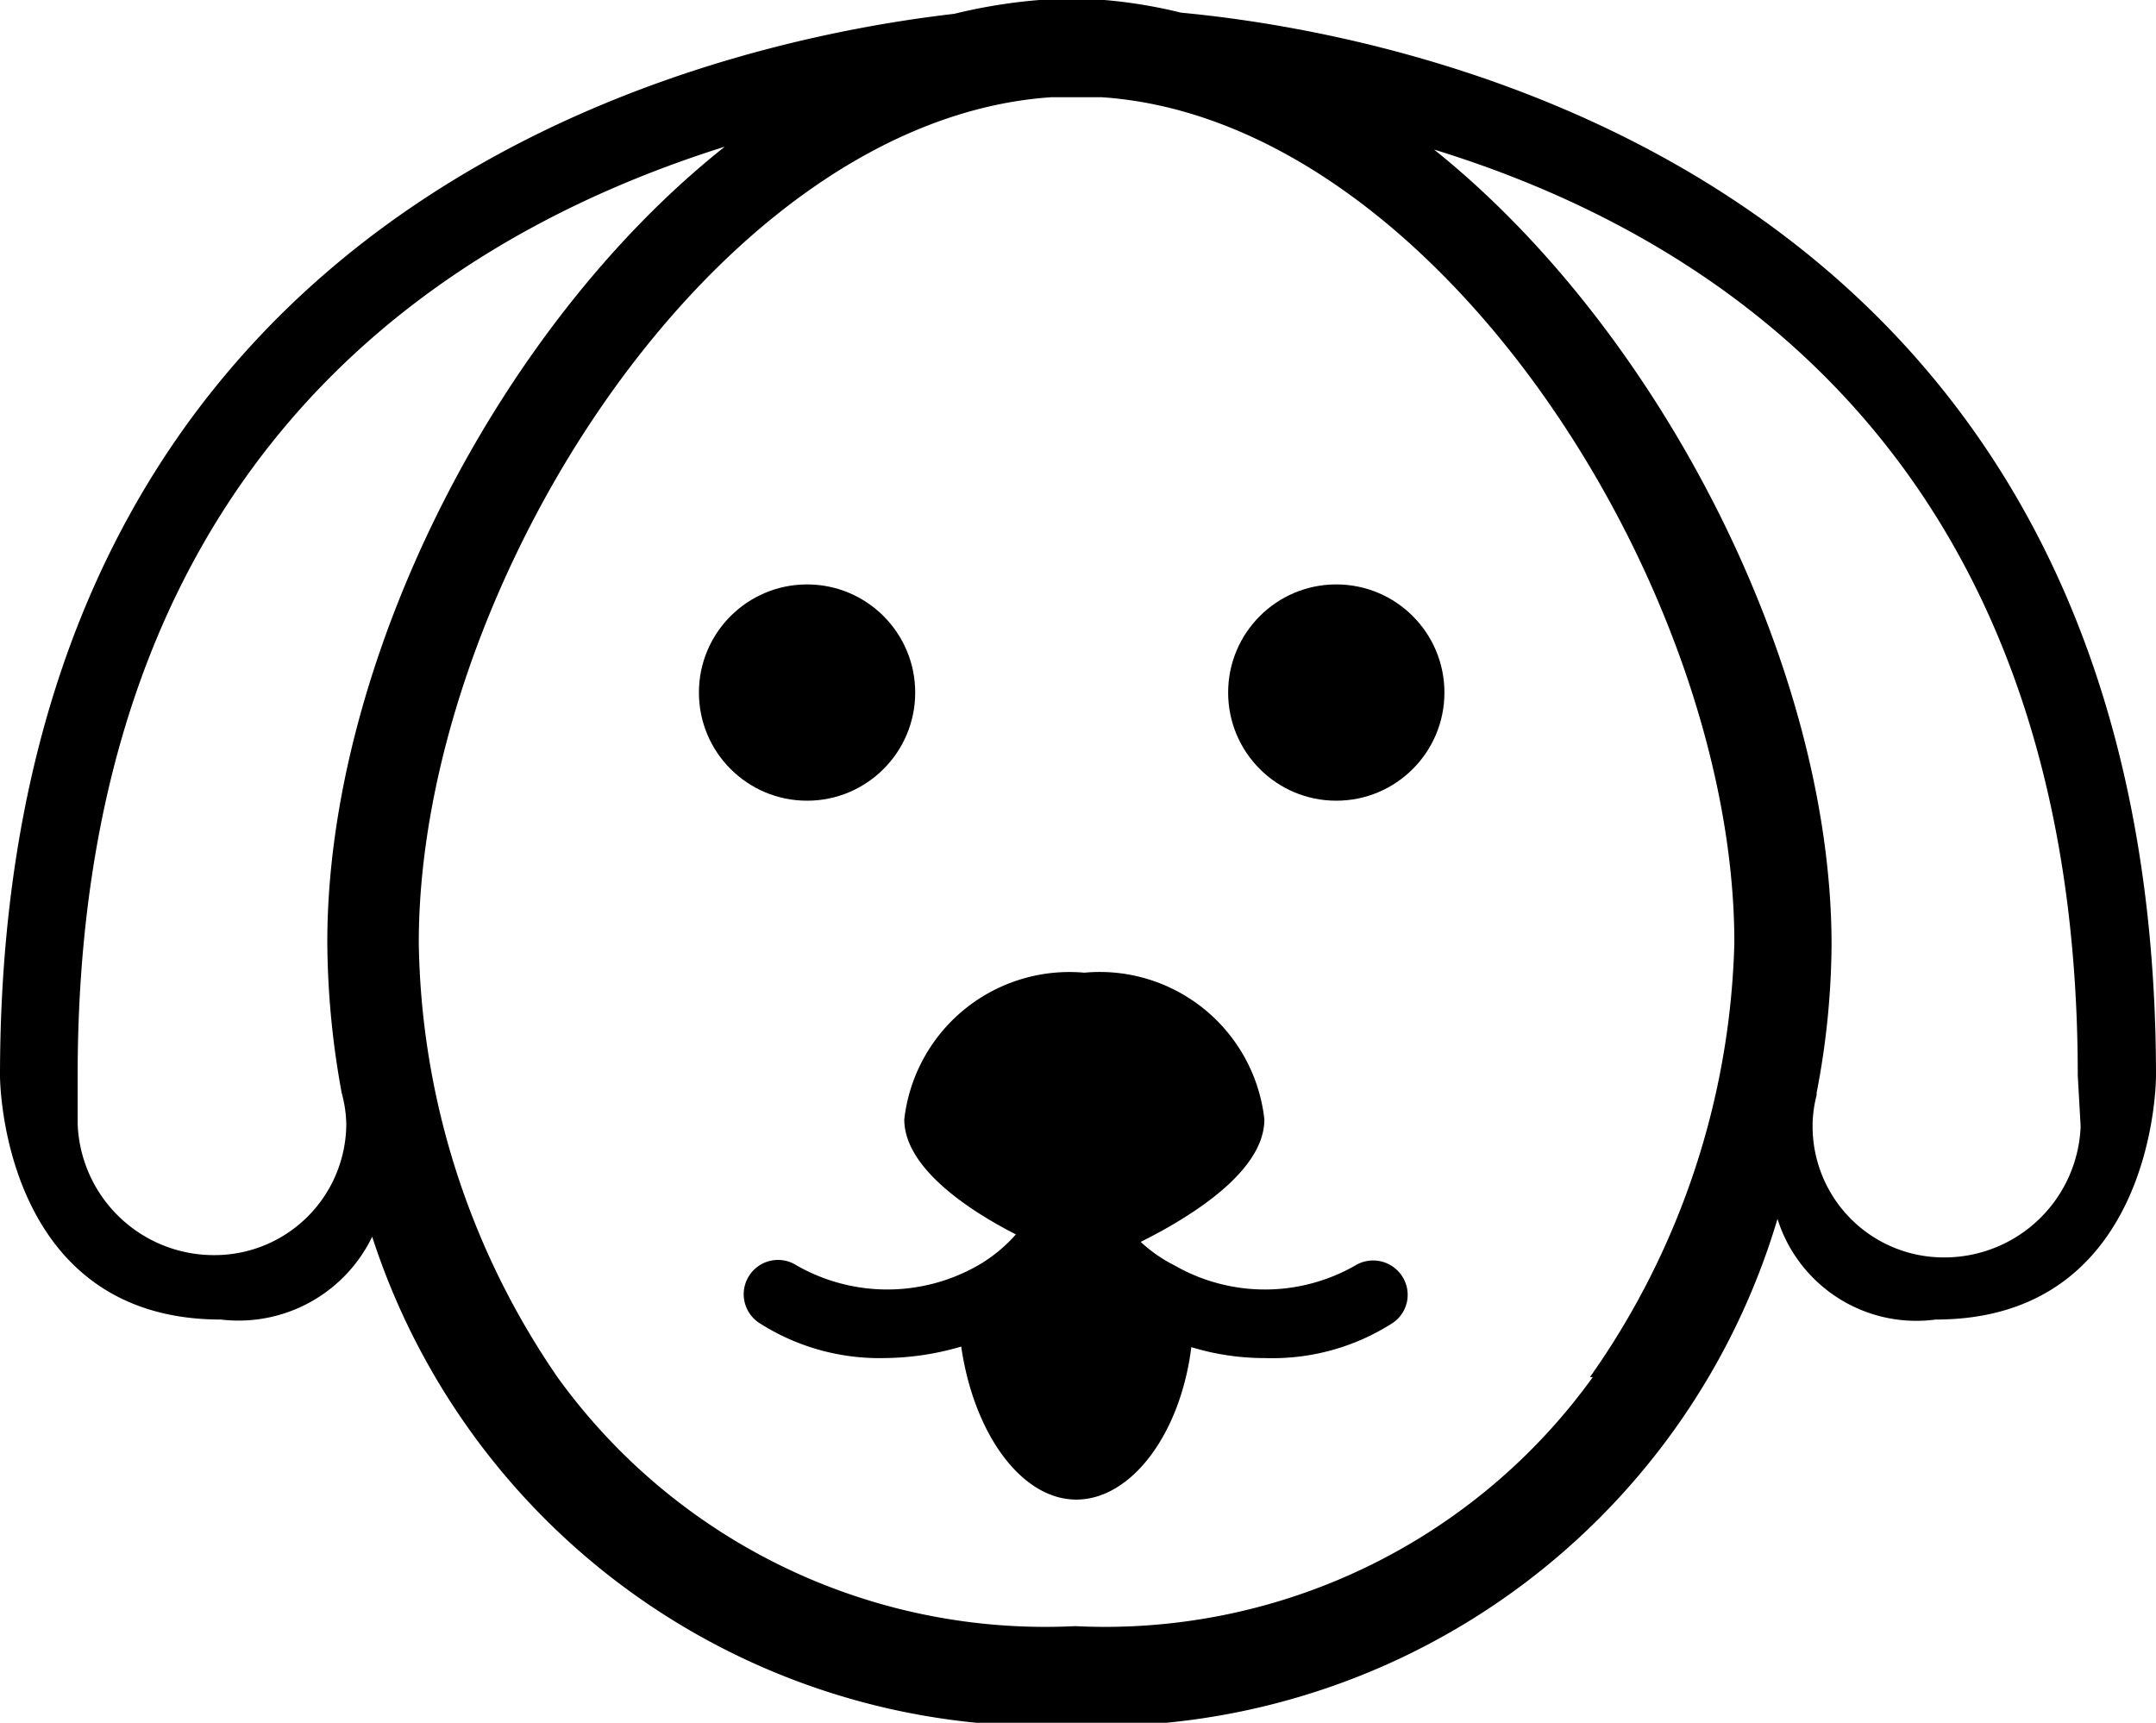 <svg xmlns="http://www.w3.org/2000/svg" viewBox="0 0 37.48 29.95"><title>Asset 77</title><g id="Layer_2" data-name="Layer 2"><g id="Layer_1-2" data-name="Layer 1"><path d="M23.56,22a3.16,3.16,0,0,1-3.14,0,2.54,2.54,0,0,1-.59-.41c.92-.46,2.15-1.24,2.15-2.13a2.88,2.88,0,0,0-3.13-2.55,2.89,2.89,0,0,0-3.13,2.55c0,.82,1.06,1.55,1.94,2A2.63,2.63,0,0,1,17,22a3.18,3.18,0,0,1-3.15,0,.59.59,0,0,0-.65,1,3.87,3.87,0,0,0,2.16.61,4.85,4.85,0,0,0,1.35-.2c.22,1.52,1.05,2.66,2,2.66s1.81-1.13,2-2.65a4.38,4.38,0,0,0,1.29.19A3.87,3.87,0,0,0,24.21,23a.59.59,0,0,0,.16-.82A.6.6,0,0,0,23.56,22Z"/><circle cx="14.03" cy="12.04" r="1.88"/><circle cx="23.23" cy="12.04" r="1.88"/><path d="M20.53.22A8.54,8.54,0,0,0,19.2,0a7.1,7.1,0,0,0-1.13,0,9.32,9.32,0,0,0-1.48.24C12.19.75,0,3.5,0,18.71c0,0,0,4.23,3.84,4.23A2.58,2.58,0,0,0,6.47,21.5,12.3,12.3,0,0,0,18.63,30,12.33,12.33,0,0,0,30.9,21.19a2.53,2.53,0,0,0,2.75,1.75c3.84,0,3.83-4.23,3.83-4.23C37.48,3.06,24.58.6,20.53.22ZM5.69,16.38A14.78,14.78,0,0,0,5.94,19h0V19a2.21,2.21,0,0,1,.08.54,2.29,2.29,0,0,1-2.28,2.28,2.37,2.37,0,0,1-2.39-2.28v-.87C1.36,8.44,7.22,4.24,12.6,2.55,8.65,5.68,5.69,11.51,5.69,16.38Zm22,7.56a10.45,10.45,0,0,1-9,4.33,10.45,10.45,0,0,1-9-4.33,13.66,13.66,0,0,1-2.41-7.55c0-6.16,5.16-14.31,11-14.7l.43,0,.44,0c5.82.39,11,8.54,11,14.7A13.68,13.68,0,0,1,27.64,23.94Zm8.48-4.36a2.37,2.37,0,0,1-2.38,2.28,2.28,2.28,0,0,1-2.28-2.28,2.16,2.16,0,0,1,.07-.54V19h0a13.91,13.91,0,0,0,.26-2.57c0-4.87-3-10.7-6.91-13.83C30.26,4.24,36.12,8.44,36.12,18.7Z"/></g></g></svg>